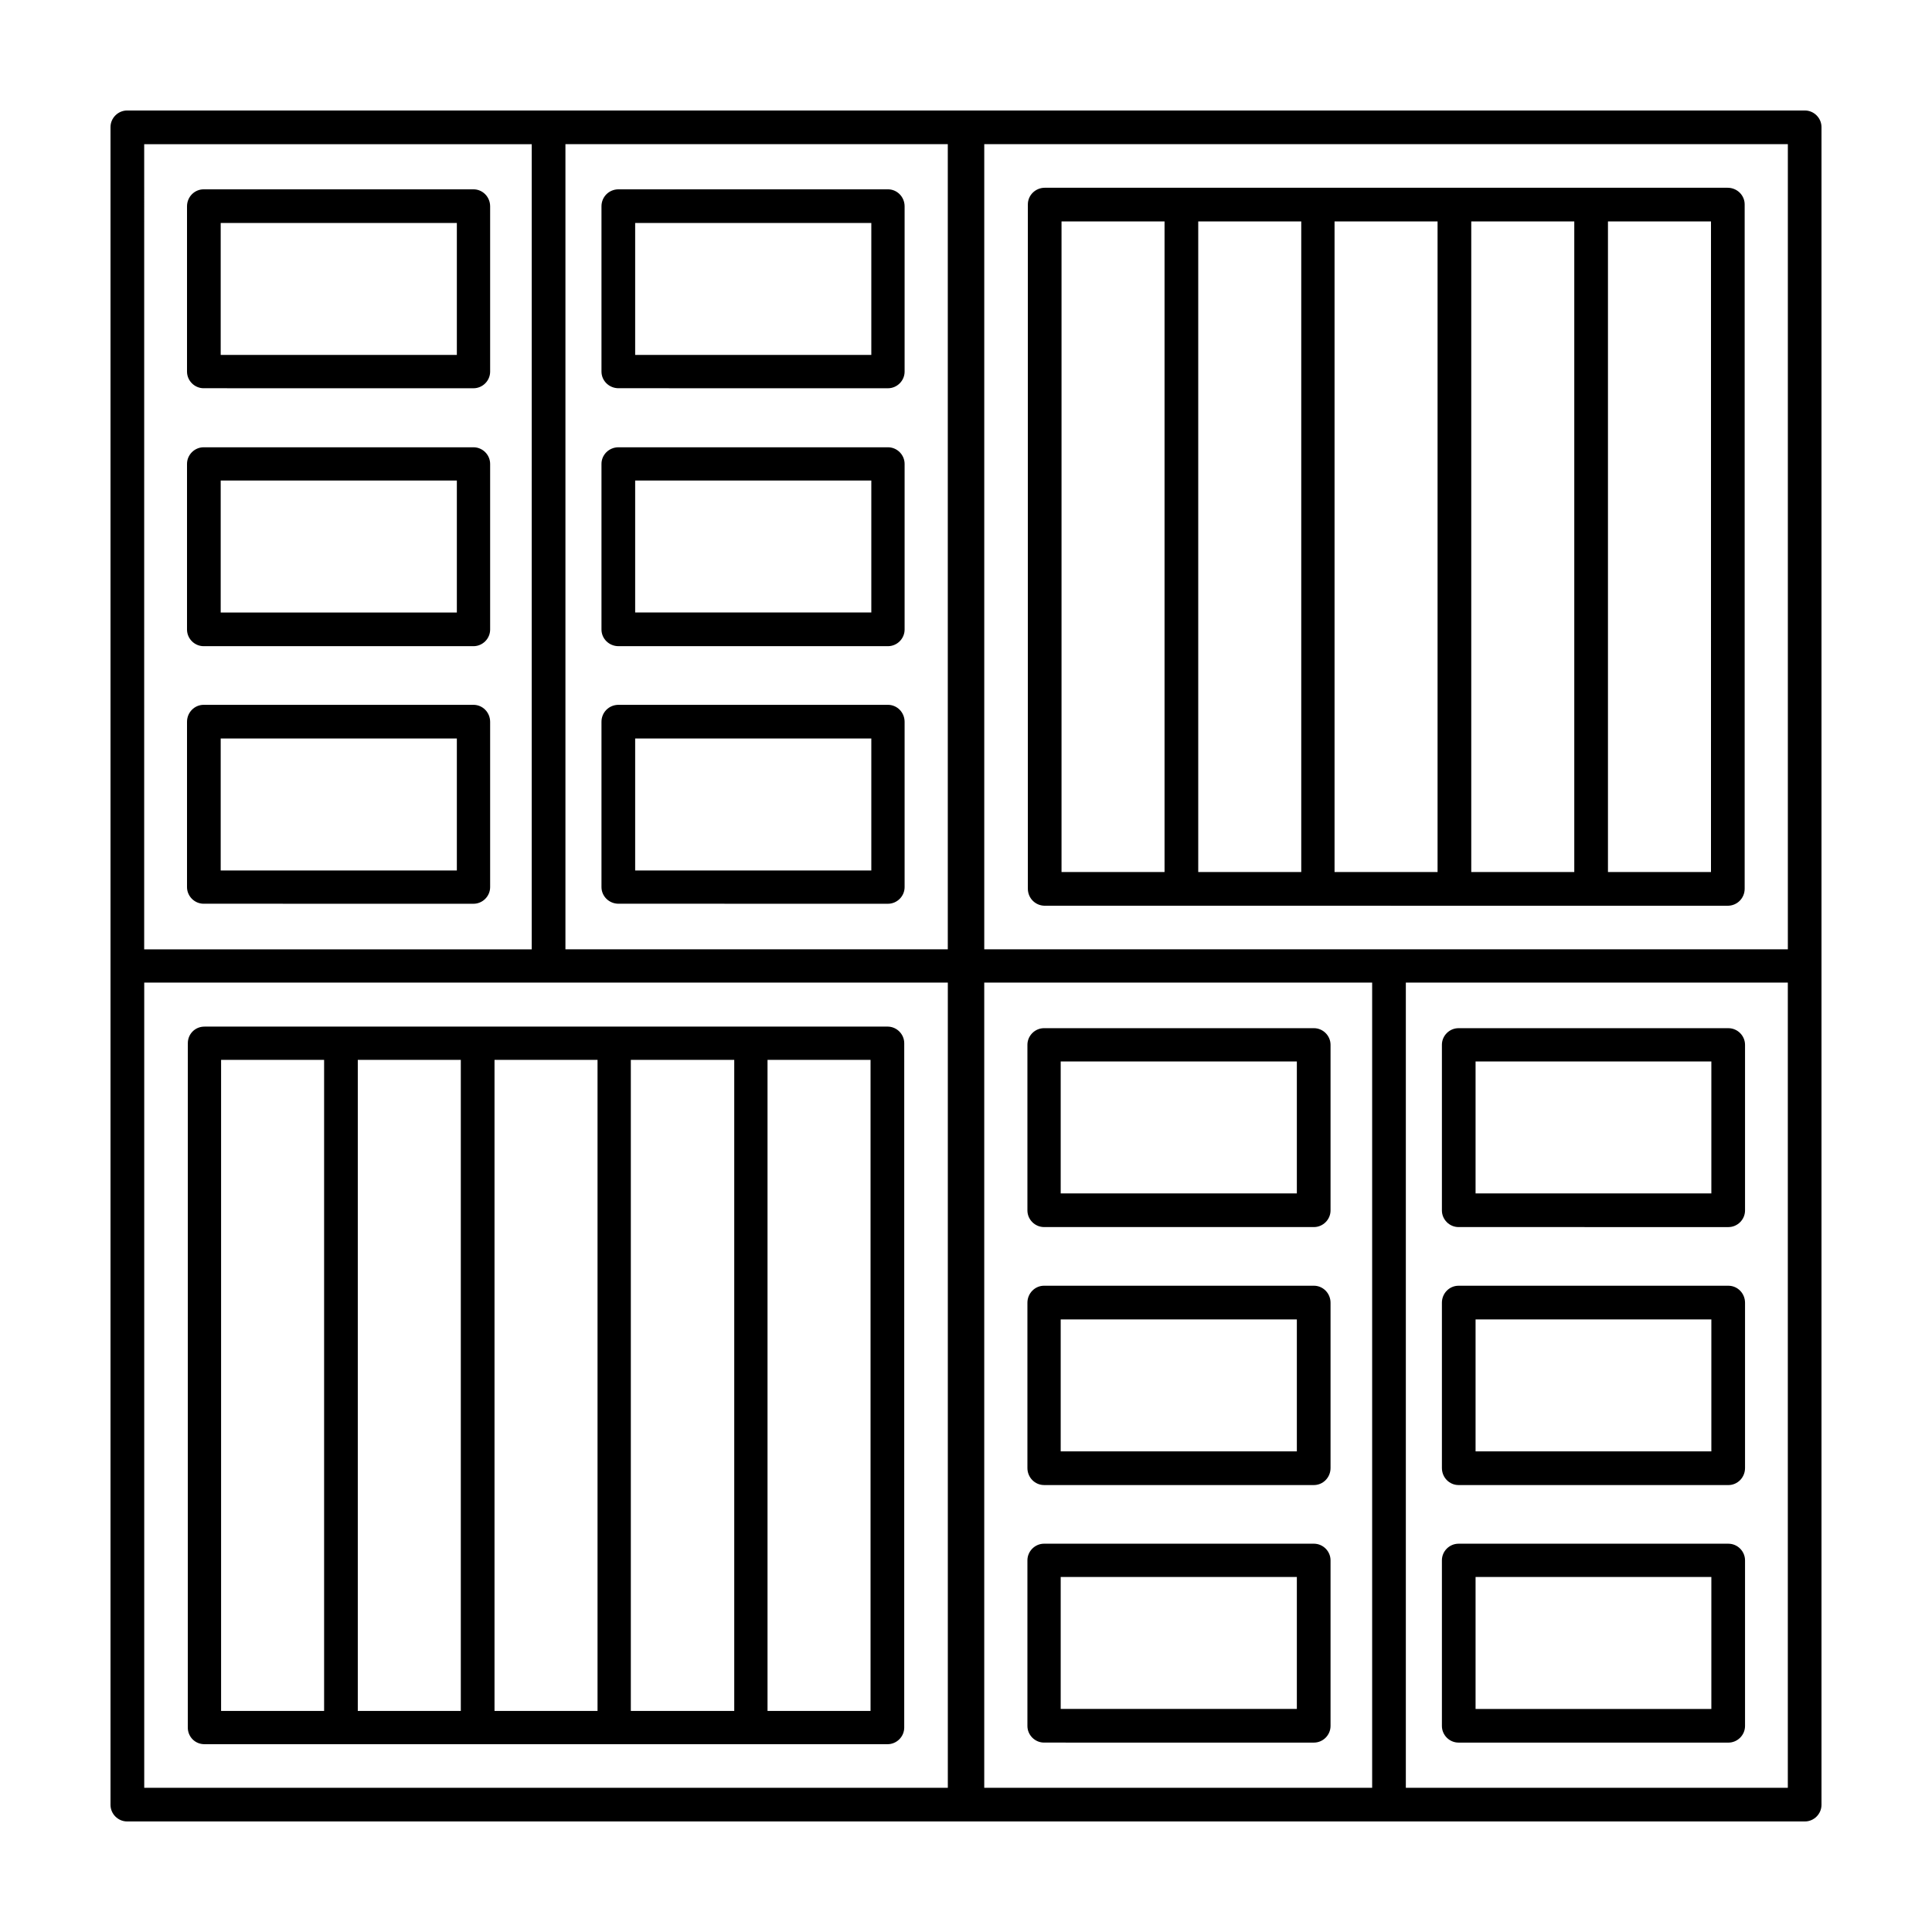 <?xml version="1.0" encoding="UTF-8"?>
<!-- The Best Svg Icon site in the world: iconSvg.co, Visit us! https://iconsvg.co -->
<svg fill="#000000" width="800px" height="800px" version="1.1" viewBox="144 144 512 512" xmlns="http://www.w3.org/2000/svg">
 <path d="m182.21 395.59h102.7l0.004-213.38h-102.7zm348.32 157.51h71.512c2.414 0 4.41 1.996 4.41 4.41v43.891c0 2.414-1.996 4.41-4.41 4.41l-71.512-0.004c-2.414 0-4.41-1.996-4.41-4.41v-43.891c-0.004-2.41 1.988-4.406 4.41-4.406zm66.996 8.82h-62.484v34.969h62.484zm-66.996-145.44h71.512c2.414 0 4.41 1.996 4.41 4.41v43.891c0 2.414-1.996 4.41-4.41 4.41l-71.512-0.004c-2.414 0-4.41-1.996-4.41-4.41v-43.891c-0.004-2.414 1.988-4.406 4.41-4.406zm66.996 8.82h-62.484v34.969h62.484zm-66.996 59.434h71.512c2.414 0 4.41 1.996 4.41 4.516v43.793c0 2.519-1.996 4.516-4.41 4.516l-71.512-0.004c-2.414 0-4.41-1.996-4.41-4.516v-43.793c-0.004-2.516 1.988-4.512 4.41-4.512zm66.996 8.93h-62.484v34.969h62.484zm-176.84 59.434h71.512c2.414 0 4.41 1.996 4.41 4.41v43.891c0 2.414-1.996 4.41-4.41 4.41l-71.512-0.004c-2.414 0-4.41-1.996-4.41-4.41v-43.891c0.004-2.41 2-4.406 4.41-4.406zm66.996 8.82h-62.586v34.969h62.582v-34.969zm-66.996-145.44h71.512c2.414 0 4.41 1.996 4.41 4.41v43.891c0 2.414-1.996 4.41-4.41 4.41l-71.512-0.004c-2.414 0-4.41-1.996-4.41-4.41v-43.891c0.004-2.414 2-4.406 4.41-4.406zm66.996 8.82h-62.586v34.969h62.582v-34.969zm-66.996 59.434h71.512c2.414 0 4.41 1.996 4.41 4.516v43.793c0 2.519-1.996 4.516-4.41 4.516l-71.512-0.004c-2.414 0-4.41-1.996-4.41-4.516v-43.793c0.004-2.516 2-4.512 4.41-4.512zm66.996 8.93h-62.586v34.969h62.582v-34.969zm28.879-89.262v213.38h101.23v-213.38zm-8.926 213.38v-213.38h-102.8v213.38zm119.08 4.519c0 2.414-1.992 4.406-4.406 4.406h-444.61c-2.418 0-4.414-1.992-4.414-4.406v-444.61c0-2.41 1.996-4.406 4.406-4.406h444.61c2.422 0 4.414 1.996 4.414 4.406v444.61zm-318.8-291.51h71.406c2.414 0 4.41 1.996 4.41 4.516v43.793c0 2.414-1.996 4.41-4.41 4.41l-71.406-0.008c-2.519 0-4.516-1.996-4.516-4.41v-43.793c-0.004-2.516 1.992-4.508 4.516-4.508zm66.996 8.926h-62.586v34.969h62.582v-34.969zm-66.996-145.54h71.406c2.414 0 4.41 1.996 4.41 4.516v43.793c0 2.414-1.996 4.41-4.41 4.41l-71.406-0.008c-2.519 0-4.516-1.996-4.516-4.41v-43.793c-0.004-2.516 1.992-4.508 4.516-4.508zm66.996 8.922h-62.586v34.969h62.582v-34.969zm-66.996 59.438h71.406c2.414 0 4.41 1.996 4.41 4.41v43.891c0 2.414-1.996 4.41-4.41 4.41h-71.406c-2.519 0-4.516-1.996-4.516-4.41v-43.891c-0.004-2.414 1.992-4.41 4.516-4.41zm66.996 8.816h-62.586v34.969h62.582v-34.969zm-176.94 59.438h71.512c2.414 0 4.41 1.996 4.41 4.516v43.793c0 2.414-1.996 4.41-4.41 4.41l-71.512-0.008c-2.414 0-4.41-1.996-4.41-4.41v-43.793c0-2.516 1.996-4.508 4.41-4.508zm67.102 8.926h-62.586v34.969h62.582v-34.969zm-67.102-145.54h71.512c2.414 0 4.41 1.996 4.41 4.516v43.793c0 2.414-1.996 4.41-4.41 4.41l-71.512-0.008c-2.414 0-4.41-1.996-4.41-4.41v-43.793c0-2.516 1.996-4.508 4.41-4.508zm67.102 8.922h-62.586v34.969h62.582v-34.969zm-67.102 59.438h71.512c2.414 0 4.41 1.996 4.41 4.41v43.891c0 2.414-1.996 4.41-4.41 4.41h-71.512c-2.414 0-4.41-1.996-4.41-4.41v-43.891c0-2.414 1.996-4.41 4.41-4.41zm67.102 8.816h-62.586v34.969h62.582v-34.969zm28.773 124.23h101.33v-213.38h-101.33zm167.7-192.9v172.42h27.301v-172.42zm-40.637 181.35c-2.519 0-4.516-1.996-4.516-4.516v-181.35c0-2.414 1.996-4.41 4.516-4.41l180.93 0.004c2.519 0 4.516 1.996 4.516 4.41v181.35c0 2.519-1.996 4.516-4.516 4.516-60.273-0.004-120.65-0.004-180.93-0.004zm31.707-8.93v-172.42h-27.301v172.42zm117.51-172.42v172.42h27.301l0.004-172.42zm-8.926 172.42v-172.42h-27.301v172.42zm-36.23 0v-172.42h-27.301v172.42zm92.828-192.9h-212.96v213.38h212.96zm-378.98 242.68v172.53h27.301v-172.53zm-8.926 172.53v-172.53h-27.301v172.53zm117.51-172.53v172.53h27.301v-172.53zm-8.82 172.53v-172.53h-27.406v172.53zm-36.23 0v-172.53h-27.301v172.53zm-104.17-181.35h181.04c2.414 0 4.41 1.996 4.41 4.41l-0.004 181.35c0 2.414-1.996 4.41-4.41 4.41h-181.04c-2.519 0-4.41-1.996-4.41-4.41l0.008-181.35c-0.008-2.414 1.887-4.406 4.406-4.406zm197-11.66h-212.96v213.38h212.96v-213.38z"/>
</svg>